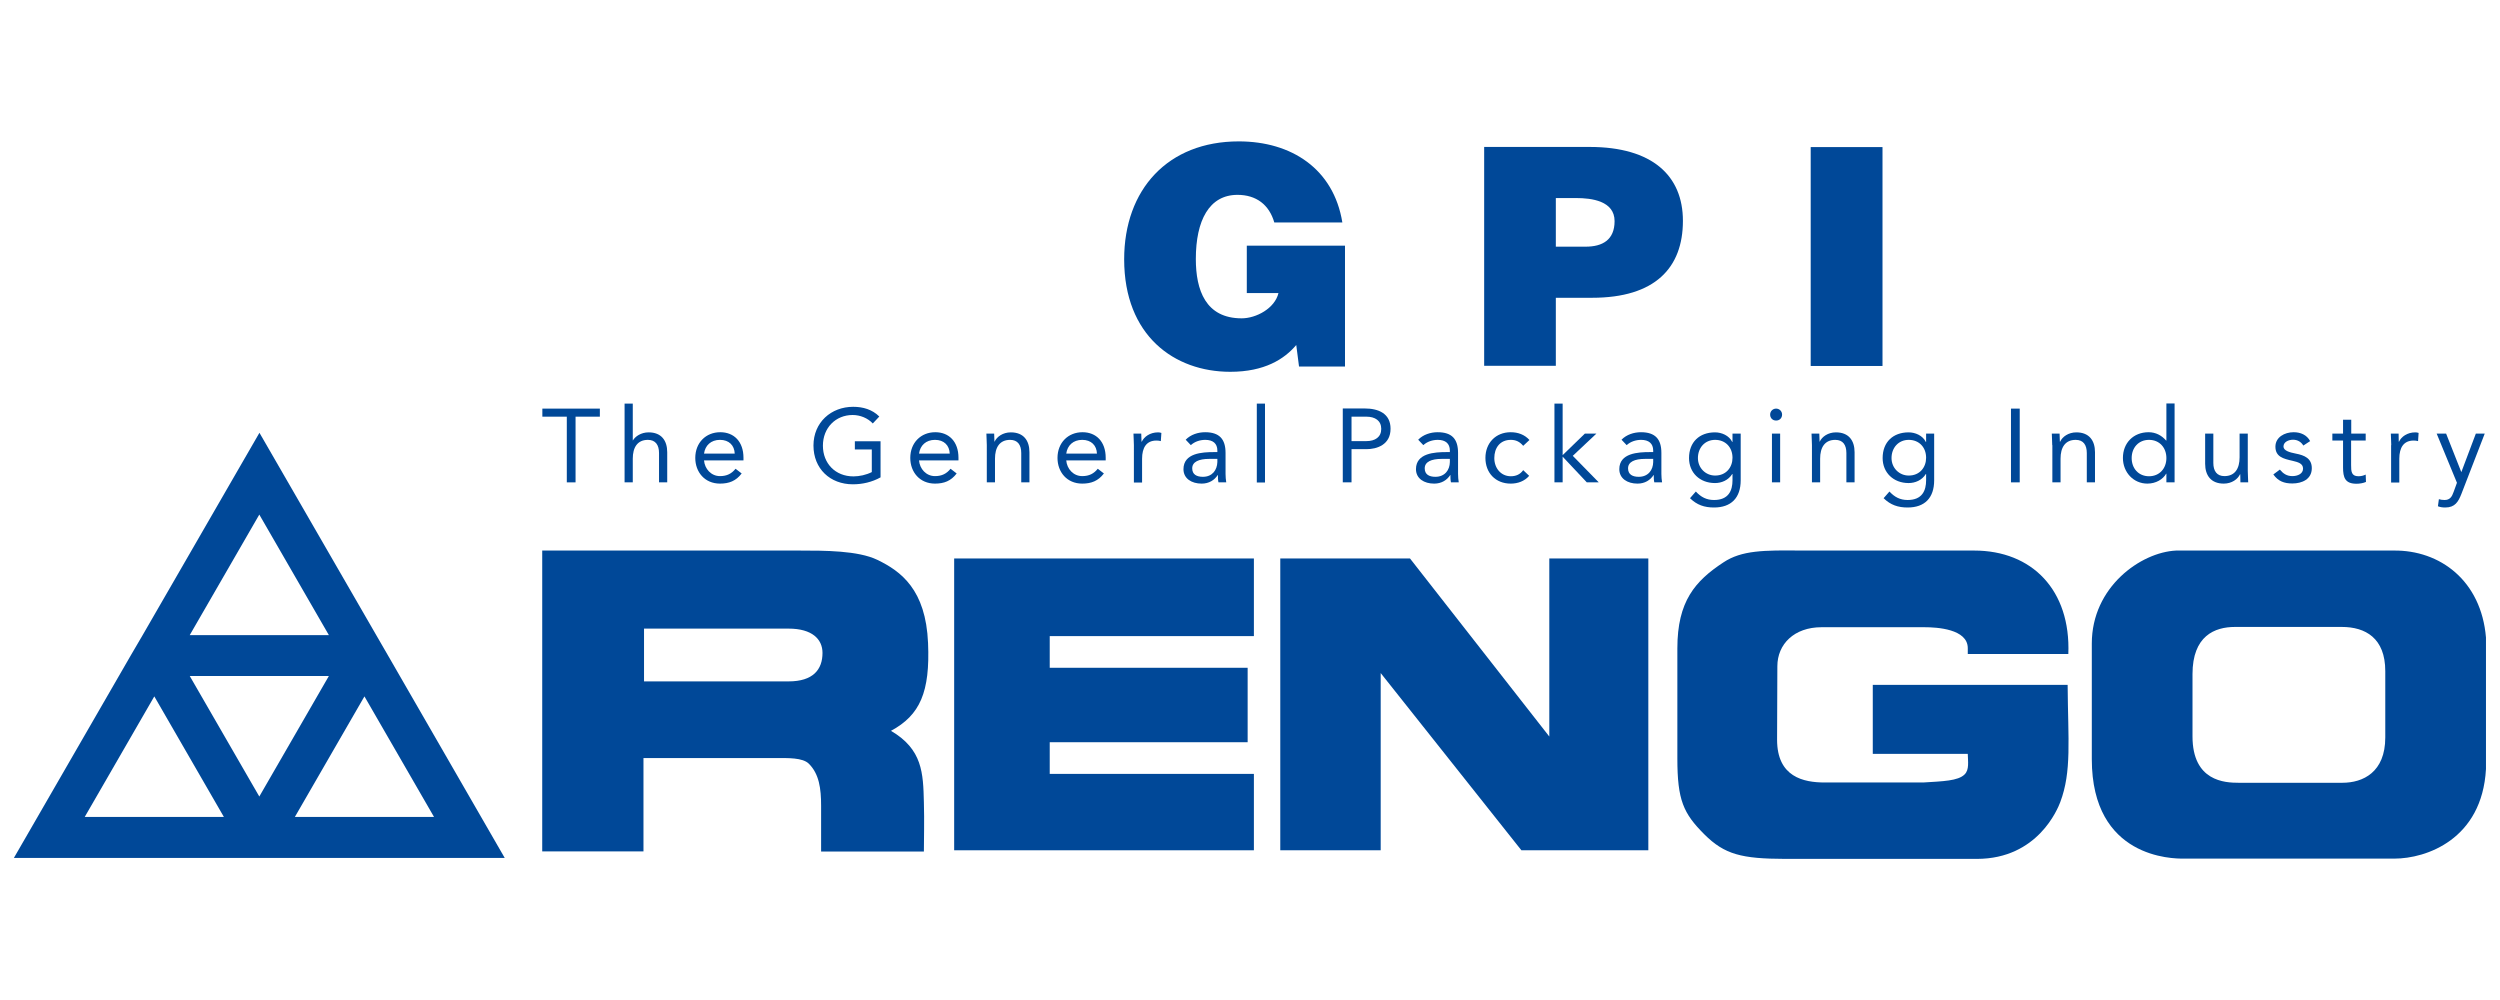 <?xml version="1.0" encoding="utf-8"?>
<!-- Generator: Adobe Illustrator 25.2.1, SVG Export Plug-In . SVG Version: 6.00 Build 0)  -->
<svg version="1.1" xmlns="http://www.w3.org/2000/svg" xmlns:xlink="http://www.w3.org/1999/xlink" x="0px" y="0px"
	 viewBox="0 0 180 72" style="enable-background:new 0 0 180 72;" xml:space="preserve">
<style type="text/css">
	.st0{fill:#004898;}
</style>
<g id="レイヤー_1">
</g>
<g id="レイヤー_2">
	<g>
		<g>
			<path class="st0" d="M43.2,30h-1.76v4.73h-0.63V30h-1.76v-0.58h4.14V30z"/>
			<path class="st0" d="M44.97,29.06h0.59v2.65h0.01c0.16-0.28,0.58-0.58,1.13-0.58c0.92,0,1.34,0.59,1.34,1.43v2.17h-0.59v-2.11
				c0-0.59-0.26-0.95-0.8-0.95c-0.76,0-1.09,0.55-1.09,1.35v1.71h-0.59V29.06z"/>
			<path class="st0" d="M50.69,32.66c0.08-0.59,0.5-0.99,1.15-0.99c0.65,0,1.04,0.4,1.06,0.99H50.69z M52.96,33.75
				c-0.28,0.35-0.62,0.53-1.12,0.53c-0.64,0-1.1-0.52-1.15-1.13h2.84v-0.19c0-1.16-0.68-1.84-1.67-1.84c-1.04,0-1.8,0.76-1.8,1.85
				c0,1.02,0.68,1.85,1.78,1.85c0.65,0,1.15-0.19,1.56-0.73L52.96,33.75z"/>
			<path class="st0" d="M63.4,34.37c-0.61,0.34-1.3,0.5-1.99,0.5c-1.65,0-2.84-1.13-2.84-2.79c0-1.67,1.27-2.79,2.86-2.79
				c0.7,0,1.37,0.19,1.88,0.7l-0.47,0.5c-0.36-0.39-0.91-0.61-1.45-0.61c-1.22,0-2.14,0.92-2.14,2.21c0,1.27,0.89,2.21,2.2,2.21
				c0.43,0,0.93-0.11,1.32-0.31v-1.63h-1.22v-0.59h1.85V34.37z"/>
			<path class="st0" d="M66.17,32.66c0.08-0.59,0.5-0.99,1.15-0.99c0.65,0,1.04,0.4,1.06,0.99H66.17z M68.44,33.75
				c-0.28,0.35-0.62,0.53-1.12,0.53c-0.64,0-1.1-0.52-1.15-1.13h2.84v-0.19c0-1.16-0.68-1.84-1.67-1.84c-1.04,0-1.8,0.76-1.8,1.85
				c0,1.02,0.68,1.85,1.78,1.85c0.65,0,1.15-0.19,1.56-0.73L68.44,33.75z"/>
			<path class="st0" d="M71.05,32.05c0-0.32-0.03-0.6-0.03-0.83h0.56c0,0.19,0.02,0.38,0.02,0.58h0.01
				c0.16-0.35,0.59-0.67,1.17-0.67c0.92,0,1.34,0.59,1.34,1.43v2.17h-0.59v-2.11c0-0.59-0.26-0.95-0.8-0.95
				c-0.76,0-1.09,0.55-1.09,1.35v1.71h-0.59V32.05z"/>
			<path class="st0" d="M76.77,32.66c0.08-0.59,0.5-0.99,1.15-0.99c0.65,0,1.04,0.4,1.06,0.99H76.77z M79.04,33.75
				c-0.28,0.35-0.62,0.53-1.12,0.53c-0.64,0-1.1-0.52-1.15-1.13h2.84v-0.19c0-1.16-0.68-1.84-1.67-1.84c-1.04,0-1.8,0.76-1.8,1.85
				c0,1.02,0.68,1.85,1.78,1.85c0.65,0,1.15-0.19,1.56-0.73L79.04,33.75z"/>
			<path class="st0" d="M81.64,32.05c0-0.32-0.03-0.6-0.03-0.83h0.56c0,0.19,0.02,0.38,0.02,0.58h0.02
				c0.16-0.35,0.59-0.67,1.17-0.67c0.07,0,0.16,0.01,0.24,0.04l-0.04,0.59c-0.1-0.03-0.21-0.04-0.32-0.04
				c-0.71,0-1.03,0.5-1.03,1.31v1.71h-0.59V32.05z"/>
			<path class="st0" d="M87.65,33.04v0.23c-0.02,0.57-0.36,1.06-1.04,1.06c-0.44,0-0.77-0.16-0.77-0.61c0-0.47,0.48-0.68,1.22-0.68
				H87.65z M85.74,32.05c0.28-0.26,0.67-0.38,1.04-0.38c0.55,0,0.87,0.26,0.87,0.77v0.11h-0.23c-0.86,0-2.21,0.07-2.21,1.23
				c0,0.68,0.59,1.04,1.31,1.04c0.53,0,0.92-0.25,1.16-0.62h0.01c0,0.15,0,0.37,0.04,0.53h0.56c-0.03-0.18-0.05-0.41-0.05-0.61
				v-1.51c0-0.99-0.44-1.49-1.47-1.49c-0.51,0-1.04,0.17-1.4,0.54L85.74,32.05z"/>
			<path class="st0" d="M90.49,29.06h0.59v5.68h-0.59V29.06z"/>
			<path class="st0" d="M97.31,30h1.07c0.63,0,1.07,0.29,1.07,0.88c0,0.59-0.44,0.88-1.07,0.88h-1.07V30z M96.68,34.73h0.63v-2.39
				h1.07c0.75,0,1.74-0.31,1.74-1.47c0-1.11-0.89-1.46-1.86-1.46h-1.58V34.73z"/>
			<path class="st0" d="M104.39,33.04v0.23c-0.01,0.57-0.36,1.06-1.04,1.06c-0.44,0-0.77-0.16-0.77-0.61c0-0.47,0.48-0.68,1.22-0.68
				H104.39z M102.48,32.05c0.28-0.26,0.67-0.38,1.04-0.38c0.55,0,0.87,0.26,0.87,0.77v0.11h-0.23c-0.86,0-2.21,0.07-2.21,1.23
				c0,0.68,0.59,1.04,1.31,1.04c0.53,0,0.92-0.25,1.16-0.62h0.01c0,0.15,0,0.37,0.04,0.53h0.56c-0.03-0.18-0.05-0.41-0.05-0.61
				v-1.51c0-0.99-0.43-1.49-1.47-1.49c-0.51,0-1.04,0.17-1.4,0.54L102.48,32.05z"/>
			<path class="st0" d="M109.67,32.1c-0.25-0.3-0.53-0.43-0.89-0.43c-0.79,0-1.19,0.59-1.19,1.31c0,0.72,0.47,1.31,1.19,1.31
				c0.38,0,0.68-0.14,0.89-0.44l0.43,0.41c-0.34,0.39-0.82,0.56-1.33,0.56c-1.09,0-1.82-0.77-1.82-1.85c0-1.07,0.74-1.85,1.82-1.85
				c0.52,0,1,0.17,1.35,0.56L109.67,32.1z"/>
			<path class="st0" d="M111.92,29.06h0.59v3.71l1.6-1.55h0.83l-1.7,1.6l1.87,1.91h-0.86l-1.74-1.85v1.85h-0.59V29.06z"/>
			<path class="st0" d="M119.03,33.04v0.23c-0.01,0.57-0.36,1.06-1.04,1.06c-0.44,0-0.77-0.16-0.77-0.61c0-0.47,0.48-0.68,1.22-0.68
				H119.03z M117.12,32.05c0.28-0.26,0.67-0.38,1.04-0.38c0.55,0,0.87,0.26,0.87,0.77v0.11h-0.23c-0.86,0-2.21,0.07-2.21,1.23
				c0,0.68,0.59,1.04,1.31,1.04c0.53,0,0.92-0.25,1.16-0.62h0.01c0,0.15,0,0.37,0.04,0.53h0.56c-0.03-0.18-0.05-0.41-0.05-0.61
				v-1.51c0-0.99-0.44-1.49-1.47-1.49c-0.51,0-1.04,0.17-1.4,0.54L117.12,32.05z"/>
			<path class="st0" d="M122.25,32.98c0-0.74,0.5-1.31,1.24-1.31c0.74,0,1.25,0.53,1.25,1.29c0,0.68-0.45,1.28-1.25,1.28
				C122.8,34.24,122.25,33.69,122.25,32.98z M125.33,31.22h-0.59v0.6h-0.02c-0.23-0.47-0.77-0.69-1.24-0.69
				c-1.12,0-1.87,0.7-1.87,1.85c0,1.04,0.76,1.8,1.87,1.8c0.47,0,0.96-0.2,1.24-0.65h0.02v0.45c0,0.74-0.28,1.42-1.33,1.42
				c-0.54,0-0.94-0.21-1.31-0.61l-0.42,0.48c0.5,0.49,1.04,0.67,1.73,0.67c1.23,0,1.92-0.69,1.92-1.96V31.22z"/>
			<path class="st0" d="M127.58,31.22h0.59v3.51h-0.59V31.22z M127.88,29.42c0.24,0,0.43,0.19,0.43,0.43c0,0.25-0.18,0.43-0.43,0.43
				c-0.25,0-0.43-0.18-0.43-0.43C127.45,29.61,127.64,29.42,127.88,29.42z"/>
			<path class="st0" d="M130.46,32.05c0-0.32-0.03-0.6-0.03-0.83h0.56c0,0.19,0.02,0.38,0.02,0.58h0.01
				c0.16-0.35,0.59-0.67,1.17-0.67c0.92,0,1.34,0.59,1.34,1.43v2.17h-0.59v-2.11c0-0.59-0.25-0.95-0.8-0.95
				c-0.76,0-1.09,0.55-1.09,1.35v1.71h-0.59V32.05z"/>
			<path class="st0" d="M136.19,32.98c0-0.74,0.5-1.31,1.24-1.31c0.74,0,1.25,0.53,1.25,1.29c0,0.68-0.45,1.28-1.25,1.28
				C136.74,34.24,136.19,33.69,136.19,32.98z M139.27,31.22h-0.59v0.6h-0.02c-0.23-0.47-0.77-0.69-1.24-0.69
				c-1.12,0-1.87,0.7-1.87,1.85c0,1.04,0.77,1.8,1.87,1.8c0.47,0,0.96-0.2,1.24-0.65h0.02v0.45c0,0.74-0.28,1.42-1.33,1.42
				c-0.54,0-0.94-0.21-1.31-0.61l-0.42,0.48c0.5,0.49,1.04,0.67,1.73,0.67c1.23,0,1.91-0.69,1.91-1.96V31.22z"/>
			<path class="st0" d="M144.79,29.42h0.63v5.31h-0.63V29.42z"/>
			<path class="st0" d="M147.76,32.05c0-0.32-0.03-0.6-0.03-0.83h0.56c0,0.19,0.02,0.38,0.02,0.58h0.02
				c0.16-0.35,0.59-0.67,1.17-0.67c0.92,0,1.34,0.59,1.34,1.43v2.17h-0.59v-2.11c0-0.59-0.25-0.95-0.8-0.95
				c-0.76,0-1.09,0.55-1.09,1.35v1.71h-0.59V32.05z"/>
			<path class="st0" d="M155.98,32.98c0,0.74-0.49,1.31-1.25,1.31c-0.76,0-1.25-0.57-1.25-1.31c0-0.74,0.49-1.31,1.25-1.31
				C155.49,31.67,155.98,32.24,155.98,32.98z M155.98,34.73h0.59v-5.68h-0.59v2.67h-0.02c-0.32-0.37-0.75-0.6-1.26-0.6
				c-1.1,0-1.85,0.78-1.85,1.85c0,1.05,0.77,1.85,1.76,1.85c0.63,0,1.13-0.32,1.35-0.71h0.02V34.73z"/>
			<path class="st0" d="M161.84,33.9c0,0.32,0.03,0.6,0.03,0.83h-0.56c0-0.19-0.01-0.38-0.01-0.58h-0.02
				c-0.16,0.35-0.59,0.67-1.17,0.67c-0.92,0-1.34-0.59-1.34-1.43v-2.17h0.59v2.11c0,0.59,0.26,0.95,0.8,0.95
				c0.76,0,1.09-0.55,1.09-1.35v-1.71h0.59V33.9z"/>
			<path class="st0" d="M164.15,33.81c0.23,0.28,0.49,0.47,0.9,0.47c0.37,0,0.77-0.16,0.77-0.54c0-0.38-0.38-0.47-0.75-0.56
				c-0.67-0.15-1.24-0.29-1.24-1.02c0-0.68,0.66-1.04,1.31-1.04c0.5,0,0.95,0.19,1.19,0.64l-0.49,0.32
				c-0.15-0.25-0.4-0.42-0.74-0.42c-0.32,0-0.69,0.16-0.69,0.49c0,0.29,0.42,0.42,0.89,0.51c0.62,0.12,1.15,0.34,1.15,1.05
				c0,0.8-0.71,1.1-1.4,1.1c-0.59,0-1.02-0.16-1.37-0.65L164.15,33.81z"/>
			<path class="st0" d="M170.32,31.72h-1.04v1.76c0,0.45,0.01,0.81,0.53,0.81c0.17,0,0.36-0.04,0.52-0.12l0.02,0.53
				c-0.2,0.09-0.47,0.13-0.68,0.13c-0.83,0-0.97-0.45-0.97-1.18v-1.93h-0.77v-0.5h0.77v-1h0.59v1h1.04V31.72z"/>
			<path class="st0" d="M172.17,32.05c0-0.32-0.03-0.6-0.03-0.83h0.56c0,0.19,0.01,0.38,0.01,0.58h0.02
				c0.16-0.35,0.59-0.67,1.17-0.67c0.07,0,0.16,0.01,0.24,0.04l-0.04,0.59c-0.1-0.03-0.21-0.04-0.32-0.04
				c-0.71,0-1.03,0.5-1.03,1.31v1.71h-0.59V32.05z"/>
			<path class="st0" d="M177.23,35.54c-0.23,0.59-0.47,1-1.17,1c-0.17,0-0.37-0.02-0.53-0.09l0.07-0.51
				c0.12,0.04,0.25,0.06,0.41,0.06c0.38,0,0.53-0.23,0.65-0.58l0.24-0.66l-1.46-3.54h0.68l1.09,2.76h0.01l1.04-2.76h0.64
				L177.23,35.54z"/>
		</g>
		<g>
			<path class="st0" d="M66.82,46.3c-0.16-3.85-1.95-5.17-3.65-5.99c-1.39-0.67-3.78-0.67-5.63-0.67H39.04V61.3h7.29v-6.72h9.53
				c0.86,0,1.93-0.04,2.38,0.41c0.74,0.74,0.88,1.78,0.88,3.03c0,1.73,0,1.68,0,3.29h7.4c0-0.9,0.04-2.19,0-3.54
				c-0.05-2.11-0.1-3.82-2.37-5.15C66.25,51.49,66.97,49.82,66.82,46.3z M56.78,49.06H46.37v-3.8h10.41c1.69,0,2.44,0.76,2.44,1.75
				C59.22,48.21,58.54,49.06,56.78,49.06z"/>
			<polygon class="st0" points="68.7,61.22 90.28,61.22 90.28,55.72 75.58,55.72 75.58,53.44 89.83,53.44 89.83,48.08 75.58,48.08 
				75.58,45.8 90.28,45.8 90.28,40.21 68.7,40.21 			"/>
			<polygon class="st0" points="111.55,53.03 101.52,40.21 92.18,40.21 92.18,61.22 99.41,61.22 99.41,48.46 109.54,61.22 
				118.68,61.22 118.68,40.21 111.55,40.21 			"/>
			<path class="st0" d="M148.92,47.09c0.18-4.6-2.61-7.45-6.78-7.45h-12.45c-2.7-0.03-4.29-0.02-5.6,0.85
				c-2.04,1.34-3.32,2.8-3.32,6.19v7.93c0,3,0.43,3.95,1.94,5.46c1.46,1.46,2.7,1.76,5.81,1.77h13.83c4.36-0.01,5.8-3.59,5.99-4.09
				c0.83-2.21,0.56-4.43,0.53-8.44h-14.03v4.97h6.84c0.01,0.55,0.12,1.14-0.23,1.48c-0.47,0.47-1.57,0.49-2.98,0.58h-7.08
				c-1.53,0-3.44-0.39-3.44-3.08c0-1.25,0.02-4.16,0.02-5.29c0-1.59,1.21-2.81,3.18-2.81h7.42c0.87,0,3.11,0.12,3.11,1.51
				c0,0.37,0,0.42,0,0.42H148.92z"/>
			<path class="st0" d="M172.32,39.64h-15.64c-2.54,0.12-6.07,2.62-6.07,6.69v8.33c0,7.16,5.87,7.16,6.58,7.16
				c1.49,0,13.23,0,15.21,0c2.27,0,6.31-1.37,6.59-6.45V45.9C178.65,41.82,175.69,39.59,172.32,39.64z M171.74,53.1
				c0,2.5-1.6,3.26-3.09,3.26c-1,0-6.72,0-7.47,0c-0.98,0-3.32-0.1-3.32-3.34v-4.48c0-2.76,1.6-3.4,3.06-3.4h7.69
				c1.7,0,3.13,0.8,3.13,3.18V53.1z"/>
		</g>
		<g>
			<path class="st0" d="M96.86,26.39h-3.33l-0.2-1.55c-0.85,1.01-2.28,1.93-4.75,1.93c-4.03,0-7.64-2.6-7.64-8.1
				c0-5.03,3.15-8.49,8.25-8.49c3.79,0,6.83,1.97,7.46,5.84h-4.9c-0.37-1.29-1.31-1.99-2.65-1.99c-2.04,0-3,1.84-3,4.62
				c0,2.23,0.7,4.27,3.3,4.27c1.05,0,2.39-0.72,2.65-1.82h-2.28v-3.41h7.07V26.39z"/>
			<path class="st0" d="M112.02,17.76v-3.5h1.47c1.09,0,2.76,0.2,2.76,1.66c0,1.36-0.88,1.84-2.08,1.84H112.02z M112.02,26.34v-4.9
				h2.61c4.53,0,6.54-2.15,6.54-5.54c0-3.24-2.19-5.32-6.72-5.32h-7.59v15.76H112.02z"/>
			<path class="st0" d="M130.37,26.34V10.59h5.17v15.76H130.37z"/>
		</g>
		<path class="st0" d="M19.52,61.77h16.82L27.94,47.2l-0.85-1.47l-8.41-14.57l-8.41,14.57L9.41,47.2L1,61.77h16.82H19.52z
			 M31.25,58.82H21.23l5.01-8.68L31.25,58.82z M18.67,57.35l-5.01-8.68h10.02L18.67,57.35z M18.67,37.05l5.01,8.68H13.66
			L18.67,37.05z M6.1,58.82l5.01-8.68l5.01,8.68H6.1z"/>
	</g>
</g>
</svg>
